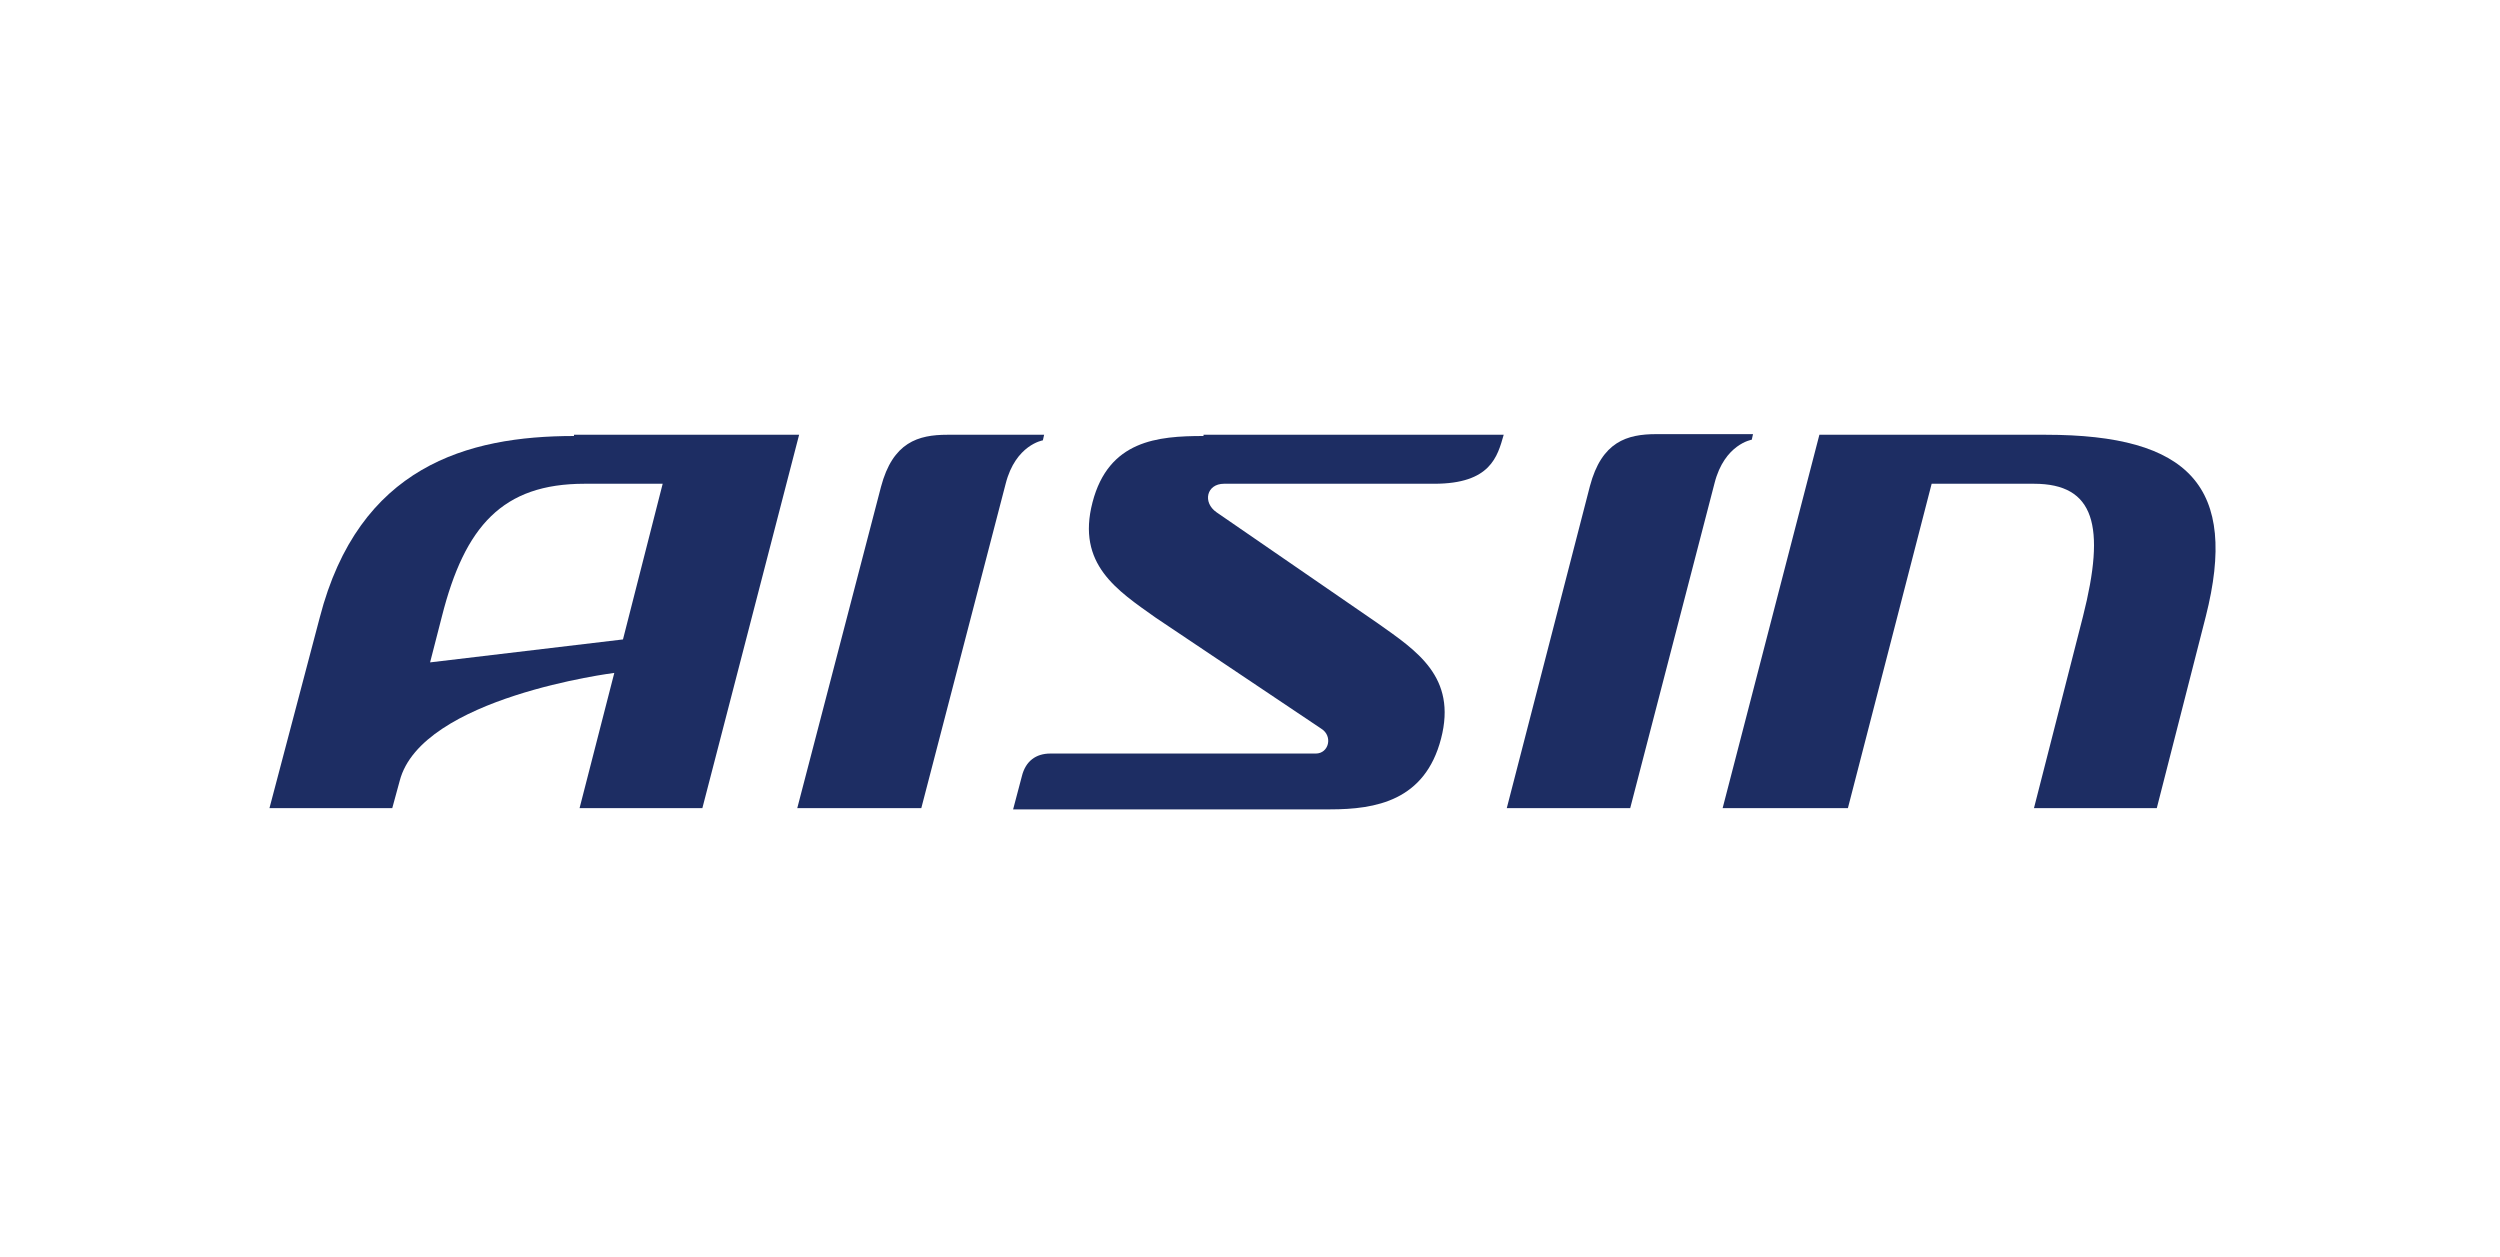 <svg width="167" height="84" viewBox="0 0 167 84" fill="none" xmlns="http://www.w3.org/2000/svg">
<path d="M80.395 29.125C77.329 29.125 74.056 29.415 72.979 33.558C71.901 37.701 74.636 39.441 77.204 41.264L88.266 48.68C89.054 49.177 88.764 50.337 87.894 50.337H70.161C69.209 50.337 68.504 50.834 68.256 51.87L67.676 54.066H88.846C91.912 54.066 95.185 53.486 96.262 49.343C97.34 45.2 94.605 43.46 92.037 41.637L81.265 34.221C80.312 33.558 80.602 32.315 81.762 32.315H95.807C99.577 32.315 100.033 30.492 100.447 29.042H80.395V29.125Z" fill="#1D2D63"/>
<path d="M115.072 53.983L121.535 29.042C121.535 29.042 126.921 29.042 136.657 29.042C146.268 29.042 149.541 32.522 147.346 41.181L144.073 53.983H135.869L139.142 41.181C140.675 35.132 139.93 32.315 135.869 32.315C131.809 32.315 129.034 32.315 129.034 32.315L123.44 53.983H115.072Z" fill="#1D2D63"/>
<path d="M53.257 53.983L58.85 32.522C59.638 29.539 61.336 29.042 63.283 29.042H69.747L69.664 29.415C69.664 29.415 67.841 29.705 67.178 32.315L61.543 53.983H53.257Z" fill="#1D2D63"/>
<path d="M100.653 53.982L106.205 32.48C106.992 29.497 108.691 29 110.638 29H117.101L117.018 29.373C117.018 29.373 115.195 29.663 114.532 32.273L108.898 53.982H100.653Z" fill="#1D2D63"/>
<path d="M38.342 29.125C31.216 29.125 23.966 31.155 21.356 41.264L18 53.983H26.203L26.7 52.16C28.15 46.567 41.035 44.951 41.035 44.951L38.715 53.983H46.918L53.381 29.042H38.342V29.125ZM41.615 42.714L28.73 44.247L29.518 41.181C31.05 35.132 33.578 32.315 39.047 32.315H44.267L41.615 42.714Z" fill="#1D2D63"/>
</svg>
